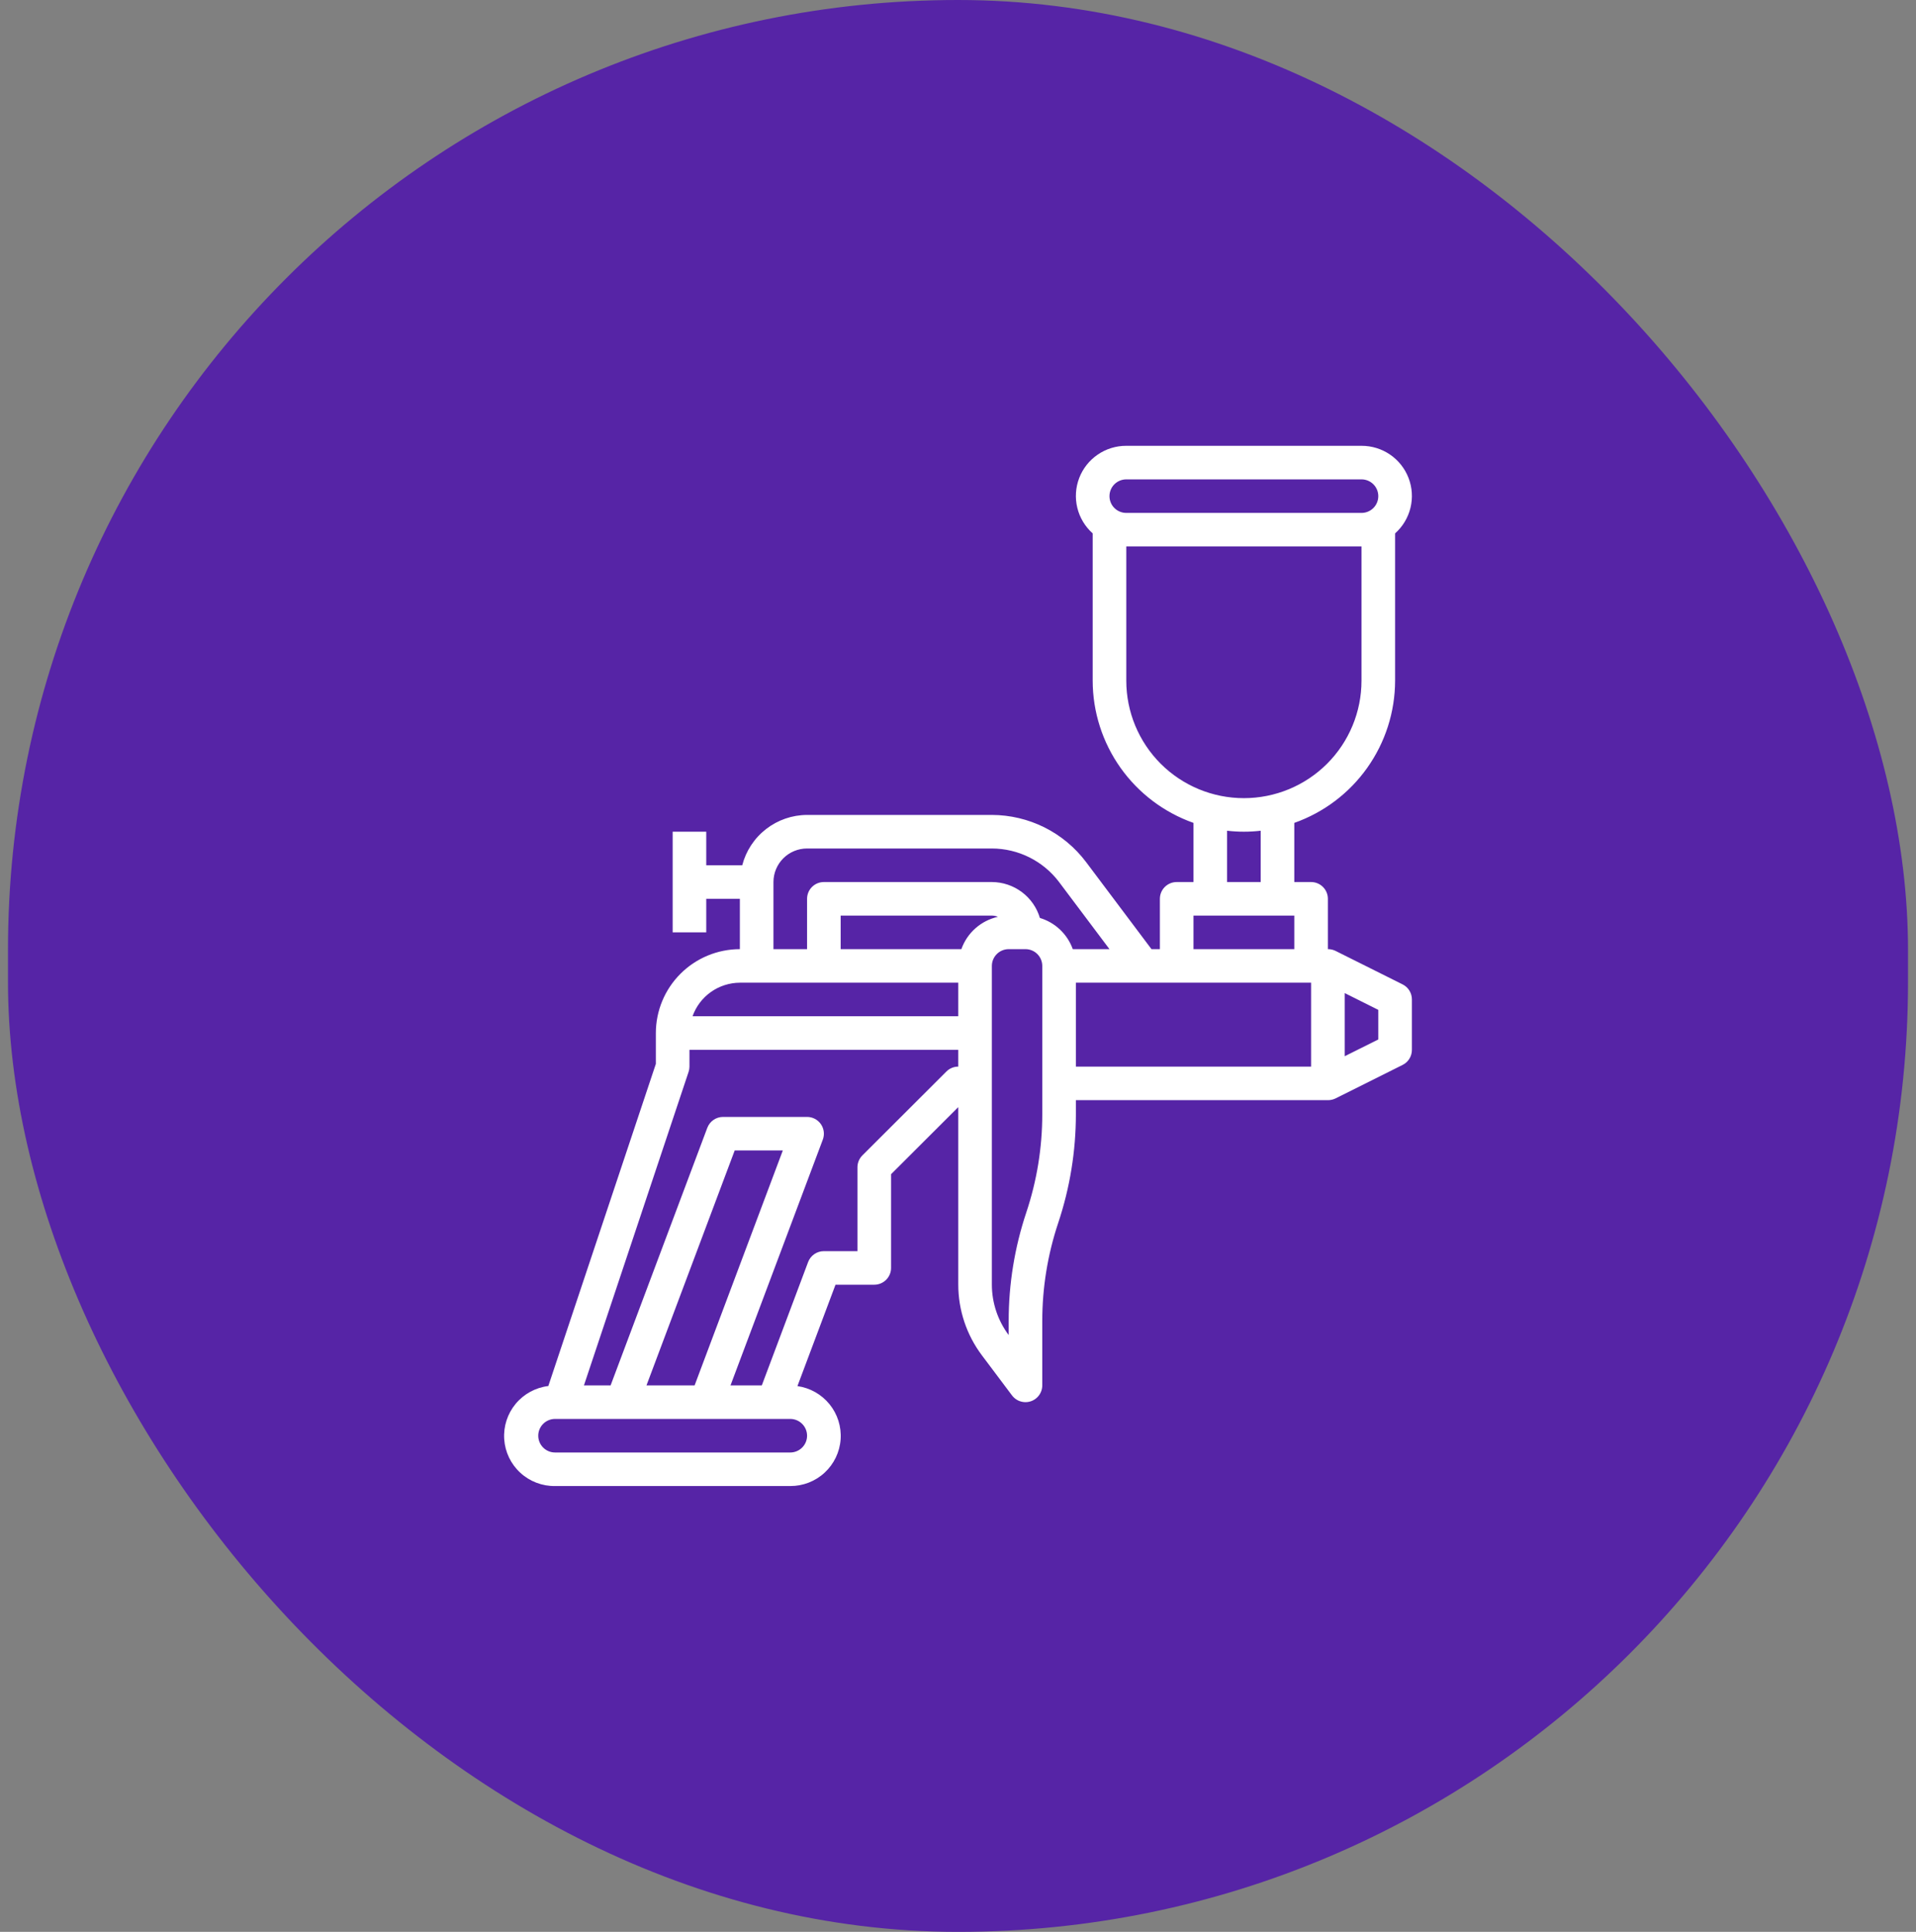 <?xml version="1.0" encoding="UTF-8"?>
<svg xmlns="http://www.w3.org/2000/svg" width="120" height="121" viewBox="0 0 120 121" fill="none">
  <rect x="0" y="0" width="120" height="121" fill="#808080" stroke="none"/>
  <rect x="0.5" width="119" height="121" rx="59.5" fill="#5624A6"></rect>
  <path d="M41.076 64.703V66.635L34.342 86.811C33.542 86.908 32.81 87.307 32.296 87.927C31.782 88.547 31.525 89.34 31.579 90.143C31.633 90.946 31.993 91.698 32.586 92.243C33.178 92.789 33.957 93.087 34.763 93.076H49.494C50.293 93.079 51.062 92.78 51.648 92.237C52.233 91.695 52.591 90.951 52.648 90.156C52.705 89.361 52.457 88.573 51.955 87.954C51.453 87.334 50.734 86.927 49.944 86.816L52.328 80.466H54.756C55.035 80.466 55.302 80.355 55.5 80.158C55.697 79.961 55.808 79.694 55.808 79.415V73.545L60.017 69.342V80.466C60.019 82.057 60.536 83.605 61.49 84.88L63.384 87.402C63.482 87.532 63.609 87.638 63.755 87.711C63.901 87.784 64.063 87.822 64.226 87.822C64.505 87.822 64.773 87.711 64.97 87.514C65.167 87.317 65.278 87.05 65.278 86.771V82.738C65.278 80.65 65.615 78.576 66.276 76.595C67.009 74.4 67.383 72.101 67.383 69.787V68.907H83.166C83.329 68.908 83.49 68.872 83.637 68.802L87.846 66.7C88.022 66.612 88.169 66.477 88.272 66.31C88.375 66.143 88.429 65.95 88.428 65.754V62.601C88.429 62.405 88.375 62.213 88.272 62.045C88.169 61.878 88.022 61.743 87.846 61.656L83.637 59.554C83.49 59.483 83.329 59.447 83.166 59.449V56.296C83.166 56.017 83.056 55.75 82.858 55.553C82.661 55.356 82.393 55.245 82.114 55.245H81.062V51.541C82.906 50.889 84.503 49.682 85.633 48.088C86.763 46.493 87.372 44.589 87.376 42.635V33.408C87.852 32.984 88.188 32.425 88.339 31.806C88.49 31.186 88.448 30.535 88.219 29.94C87.991 29.345 87.587 28.833 87.06 28.473C86.533 28.112 85.909 27.921 85.271 27.923H70.54C69.901 27.921 69.277 28.112 68.751 28.473C68.224 28.833 67.819 29.345 67.591 29.94C67.363 30.535 67.321 31.186 67.472 31.806C67.623 32.425 67.959 32.984 68.435 33.408V42.635C68.438 44.589 69.047 46.493 70.177 48.088C71.308 49.682 72.904 50.889 74.749 51.541V55.245H73.696C73.417 55.245 73.15 55.356 72.952 55.553C72.755 55.75 72.644 56.017 72.644 56.296V59.449H72.118L68.014 53.984C67.326 53.073 66.436 52.333 65.414 51.822C64.391 51.312 63.264 51.045 62.121 51.042H50.547C49.616 51.045 48.713 51.357 47.979 51.927C47.244 52.497 46.72 53.295 46.487 54.194H44.233V52.093H42.129V58.398H44.233V56.296H46.338V59.449C44.943 59.45 43.605 60.005 42.619 60.99C41.633 61.975 41.078 63.31 41.076 64.703ZM46.338 61.55H60.017V63.652H43.374C43.591 63.04 43.992 62.509 44.523 62.133C45.053 61.757 45.687 61.553 46.338 61.55ZM50.547 89.924C50.547 90.203 50.436 90.47 50.238 90.667C50.041 90.864 49.773 90.975 49.494 90.975H34.763C34.484 90.975 34.216 90.864 34.019 90.667C33.821 90.47 33.711 90.203 33.711 89.924C33.711 89.645 33.821 89.378 34.019 89.181C34.216 88.984 34.484 88.873 34.763 88.873H49.494C49.773 88.873 50.041 88.984 50.238 89.181C50.436 89.378 50.547 89.645 50.547 89.924ZM40.49 86.771L46.014 72.059H49.028L43.504 86.771H40.49ZM59.273 67.113L54.012 72.367C53.814 72.564 53.703 72.831 53.703 73.11V78.364H51.599C51.385 78.364 51.175 78.429 50.999 78.551C50.823 78.673 50.688 78.845 50.613 79.045L47.713 86.771H45.752L51.533 71.378C51.593 71.219 51.613 71.048 51.592 70.879C51.571 70.71 51.509 70.549 51.413 70.41C51.316 70.27 51.186 70.156 51.035 70.077C50.885 69.998 50.717 69.957 50.547 69.957H45.285C45.071 69.957 44.862 70.022 44.686 70.144C44.51 70.266 44.375 70.438 44.299 70.638L38.243 86.771H36.573L43.126 67.137C43.162 67.03 43.181 66.918 43.181 66.805V65.754H60.017V66.805C59.738 66.805 59.47 66.916 59.273 67.113ZM60.211 59.449H52.651V57.347H62.121C62.251 57.349 62.379 57.375 62.499 57.424C61.977 57.54 61.493 57.787 61.093 58.141C60.693 58.495 60.389 58.945 60.211 59.449ZM65.278 69.787C65.278 71.875 64.942 73.95 64.281 75.93C63.547 78.125 63.173 80.424 63.174 82.738V83.619C62.492 82.708 62.123 81.603 62.121 80.466V60.5C62.121 60.221 62.232 59.954 62.43 59.757C62.627 59.559 62.895 59.449 63.174 59.449H64.226C64.505 59.449 64.773 59.559 64.97 59.757C65.167 59.954 65.278 60.221 65.278 60.5V69.787ZM67.383 61.55H82.114V66.805H67.383V61.55ZM86.323 65.105L84.219 66.155V62.2L86.323 63.251V65.105ZM70.54 30.025H85.271C85.55 30.025 85.818 30.135 86.015 30.332C86.212 30.529 86.323 30.797 86.323 31.076C86.323 31.354 86.212 31.622 86.015 31.819C85.818 32.016 85.55 32.126 85.271 32.126H70.54C70.26 32.126 69.993 32.016 69.795 31.819C69.598 31.622 69.487 31.354 69.487 31.076C69.487 30.797 69.598 30.529 69.795 30.332C69.993 30.135 70.26 30.025 70.54 30.025ZM70.54 42.635V34.228H85.271V42.635C85.271 44.586 84.495 46.457 83.114 47.837C81.732 49.216 79.859 49.991 77.905 49.991C75.952 49.991 74.078 49.216 72.697 47.837C71.316 46.457 70.54 44.586 70.54 42.635ZM76.853 52.031C77.552 52.113 78.258 52.113 78.957 52.031V55.245H76.853V52.031ZM74.749 57.347H81.062V59.449H74.749V57.347ZM48.442 55.245C48.442 54.688 48.664 54.153 49.059 53.759C49.453 53.365 49.988 53.144 50.547 53.144H62.121C62.938 53.146 63.743 53.336 64.473 53.701C65.203 54.066 65.839 54.594 66.33 55.245L69.487 59.449H67.189C67.023 58.985 66.75 58.566 66.392 58.227C66.035 57.888 65.602 57.637 65.13 57.495C64.937 56.847 64.54 56.278 63.998 55.873C63.457 55.468 62.798 55.248 62.121 55.245H51.599C51.32 55.245 51.052 55.356 50.855 55.553C50.657 55.75 50.547 56.017 50.547 56.296V59.449H48.442V55.245Z" fill="white"></path>
</svg>
